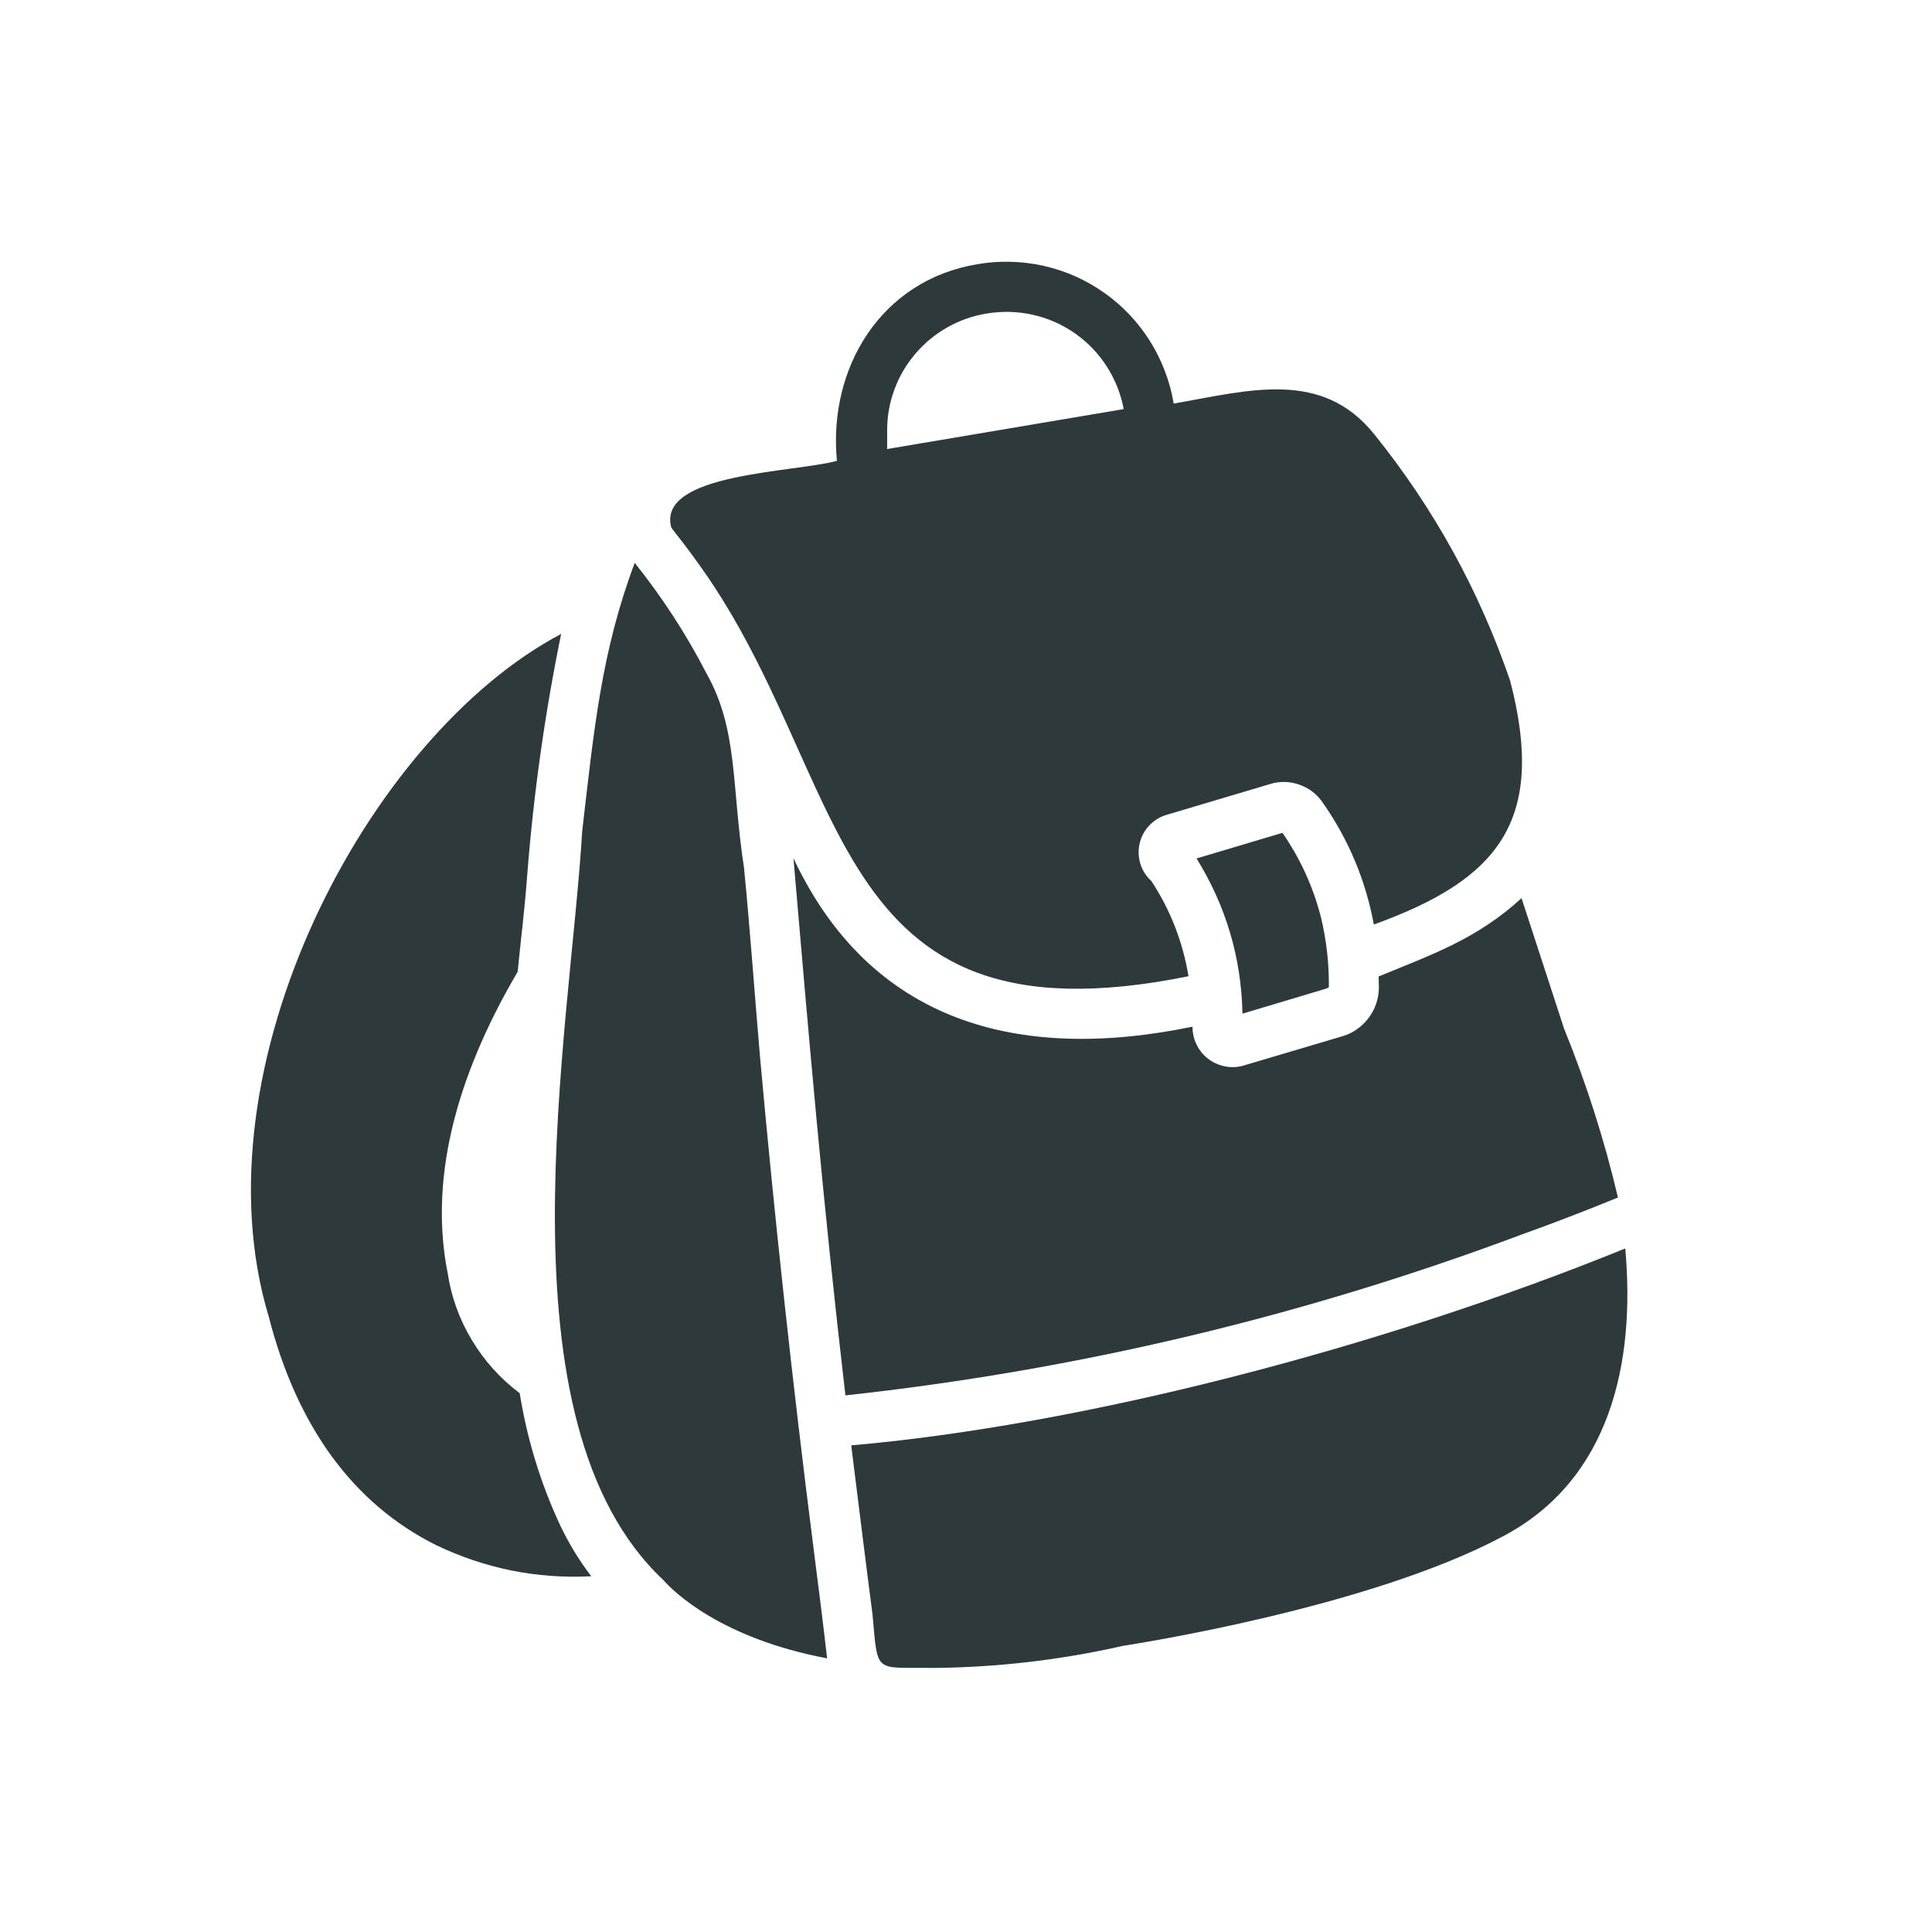 <svg version="1.2" preserveAspectRatio="xMidYMid meet" height="128" viewBox="0 0 96 96" zoomAndPan="magnify" width="128" xmlns:xlink="http://www.w3.org/1999/xlink" xmlns="http://www.w3.org/2000/svg"><g id="9d5fa1685a"><rect style="fill:#ffffff;fill-opacity:1;stroke:none;" height="96" y="0" width="96" x="0"></rect><rect style="fill:#ffffff;fill-opacity:1;stroke:none;" height="96" y="0" width="96" x="0"></rect><path d="M 65.633 45.562 C 65.246 44.055 64.609 42.664 63.723 41.383 L 59.457 42.656 C 60.918 45.02 61.68 47.59 61.738 50.367 L 65.906 49.121 C 65.98 49.094 66.031 49.059 66.031 49.047 C 66.043 47.867 65.91 46.707 65.633 45.562 Z M 65.633 45.562" style="stroke:none;fill-rule:nonzero;fill:#2d393b;fill-opacity:1;"></path><path d="M 34.457 27.668 C 42.484 38.449 40.668 52.238 59.055 48.508 C 58.773 46.801 58.16 45.227 57.211 43.777 C 56.949 43.543 56.77 43.254 56.664 42.922 C 56.562 42.586 56.551 42.246 56.629 41.906 C 56.711 41.562 56.871 41.266 57.113 41.012 C 57.355 40.758 57.645 40.582 57.984 40.484 L 63.062 38.973 C 63.555 38.812 64.047 38.816 64.539 38.98 C 65.031 39.148 65.426 39.445 65.719 39.871 C 67.008 41.711 67.855 43.73 68.266 45.938 C 74.391 43.723 76.863 40.852 75.043 33.844 C 73.508 29.355 71.254 25.262 68.277 21.566 C 65.672 18.344 62.086 19.391 58.32 20.055 C 58.23 19.508 58.086 18.973 57.887 18.453 C 57.691 17.93 57.445 17.434 57.152 16.965 C 56.855 16.492 56.52 16.055 56.137 15.648 C 55.754 15.242 55.336 14.879 54.883 14.559 C 54.43 14.238 53.949 13.961 53.441 13.734 C 52.934 13.508 52.406 13.336 51.863 13.211 C 51.32 13.09 50.773 13.02 50.215 13.008 C 49.66 12.992 49.109 13.035 48.559 13.129 C 43.762 13.926 41.145 18.293 41.586 22.898 C 39.488 23.484 32.672 23.496 33.348 26.184 C 33.398 26.32 33.785 26.73 34.457 27.668 Z M 49.059 15.574 C 49.438 15.512 49.82 15.488 50.203 15.5 C 50.586 15.512 50.965 15.559 51.336 15.645 C 51.711 15.73 52.074 15.848 52.422 16.004 C 52.773 16.16 53.105 16.348 53.418 16.566 C 53.734 16.789 54.023 17.035 54.289 17.312 C 54.555 17.59 54.789 17.891 54.996 18.211 C 55.203 18.535 55.379 18.875 55.52 19.23 C 55.66 19.586 55.766 19.953 55.836 20.328 L 44.082 22.312 L 44.082 21.379 C 44.082 20.676 44.203 19.996 44.449 19.34 C 44.691 18.684 45.043 18.09 45.5 17.559 C 45.957 17.027 46.492 16.59 47.102 16.25 C 47.715 15.906 48.367 15.684 49.059 15.574 Z M 49.059 15.574" style="stroke:none;fill-rule:nonzero;fill:#2d393b;fill-opacity:1;"></path><path d="M 40.449 77.125 C 39.355 68.57 38.461 60.238 37.766 52.527 C 37.5 49.457 37.27 46.156 36.969 43.117 C 36.34 39.023 36.684 36.273 35.109 33.469 C 34.102 31.516 32.91 29.684 31.539 27.969 C 29.895 32.34 29.52 36.18 28.93 41.297 C 28.336 51.281 24.562 70.629 32.961 78.512 C 33.449 79.07 35.805 81.406 41.098 82.402 C 40.902 80.684 40.672 78.855 40.449 77.125 Z M 40.449 77.125" style="stroke:none;fill-rule:nonzero;fill:#2d393b;fill-opacity:1;"></path><path d="M 80.758 62.035 C 68.5 67.02 53.711 70.824 42.297 71.82 C 42.59 74.152 43.012 77.609 43.355 80.219 C 43.625 83.246 43.43 82.832 46.402 82.879 C 49.574 82.848 52.707 82.484 55.797 81.781 C 56.297 81.703 67.98 79.906 74.656 76.352 C 79.98 73.562 81.277 67.773 80.758 62.035 Z M 80.758 62.035" style="stroke:none;fill-rule:nonzero;fill:#2d393b;fill-opacity:1;"></path><path d="M 75.629 61.336 C 77.242 60.758 78.816 60.148 80.395 59.504 C 79.719 56.633 78.824 53.836 77.715 51.105 L 75.605 44.629 C 73.383 46.664 71.16 47.426 68.504 48.52 L 68.516 49.109 C 68.508 49.383 68.461 49.652 68.367 49.914 C 68.273 50.172 68.141 50.41 67.969 50.629 C 67.797 50.848 67.598 51.031 67.367 51.184 C 67.137 51.336 66.887 51.445 66.617 51.516 L 61.902 52.914 C 61.75 52.965 61.598 53 61.438 53.016 C 61.277 53.031 61.121 53.027 60.961 53.004 C 60.805 52.98 60.652 52.941 60.504 52.879 C 60.355 52.82 60.215 52.746 60.086 52.652 C 59.957 52.559 59.84 52.453 59.734 52.332 C 59.633 52.211 59.543 52.078 59.473 51.934 C 59.398 51.793 59.344 51.645 59.309 51.488 C 59.273 51.332 59.254 51.176 59.254 51.016 C 50.562 52.809 43.25 50.781 39.426 42.645 C 40.211 51.766 40.867 59.523 42.008 69.336 C 53.551 68.078 64.758 65.41 75.629 61.336 Z M 75.629 61.336" style="stroke:none;fill-rule:nonzero;fill:#2d393b;fill-opacity:1;"></path><path d="M 27.844 75.812 C 26.863 73.711 26.191 71.516 25.824 69.227 C 24.855 68.5 24.066 67.621 23.445 66.586 C 22.824 65.555 22.422 64.438 22.242 63.246 C 21.355 58.754 22.527 53.727 25.723 48.285 C 25.887 46.59 26.055 45.363 26.195 43.516 C 26.508 39.477 27.07 35.469 27.883 31.5 C 18.258 36.578 9.629 53.059 13.355 65.43 C 14.766 70.91 17.562 74.715 21.641 76.762 C 24.09 77.941 26.668 78.461 29.379 78.324 C 28.781 77.539 28.27 76.703 27.844 75.812 Z M 27.844 75.812" style="stroke:none;fill-rule:nonzero;fill:#2d393b;fill-opacity:1;"></path></g></svg>